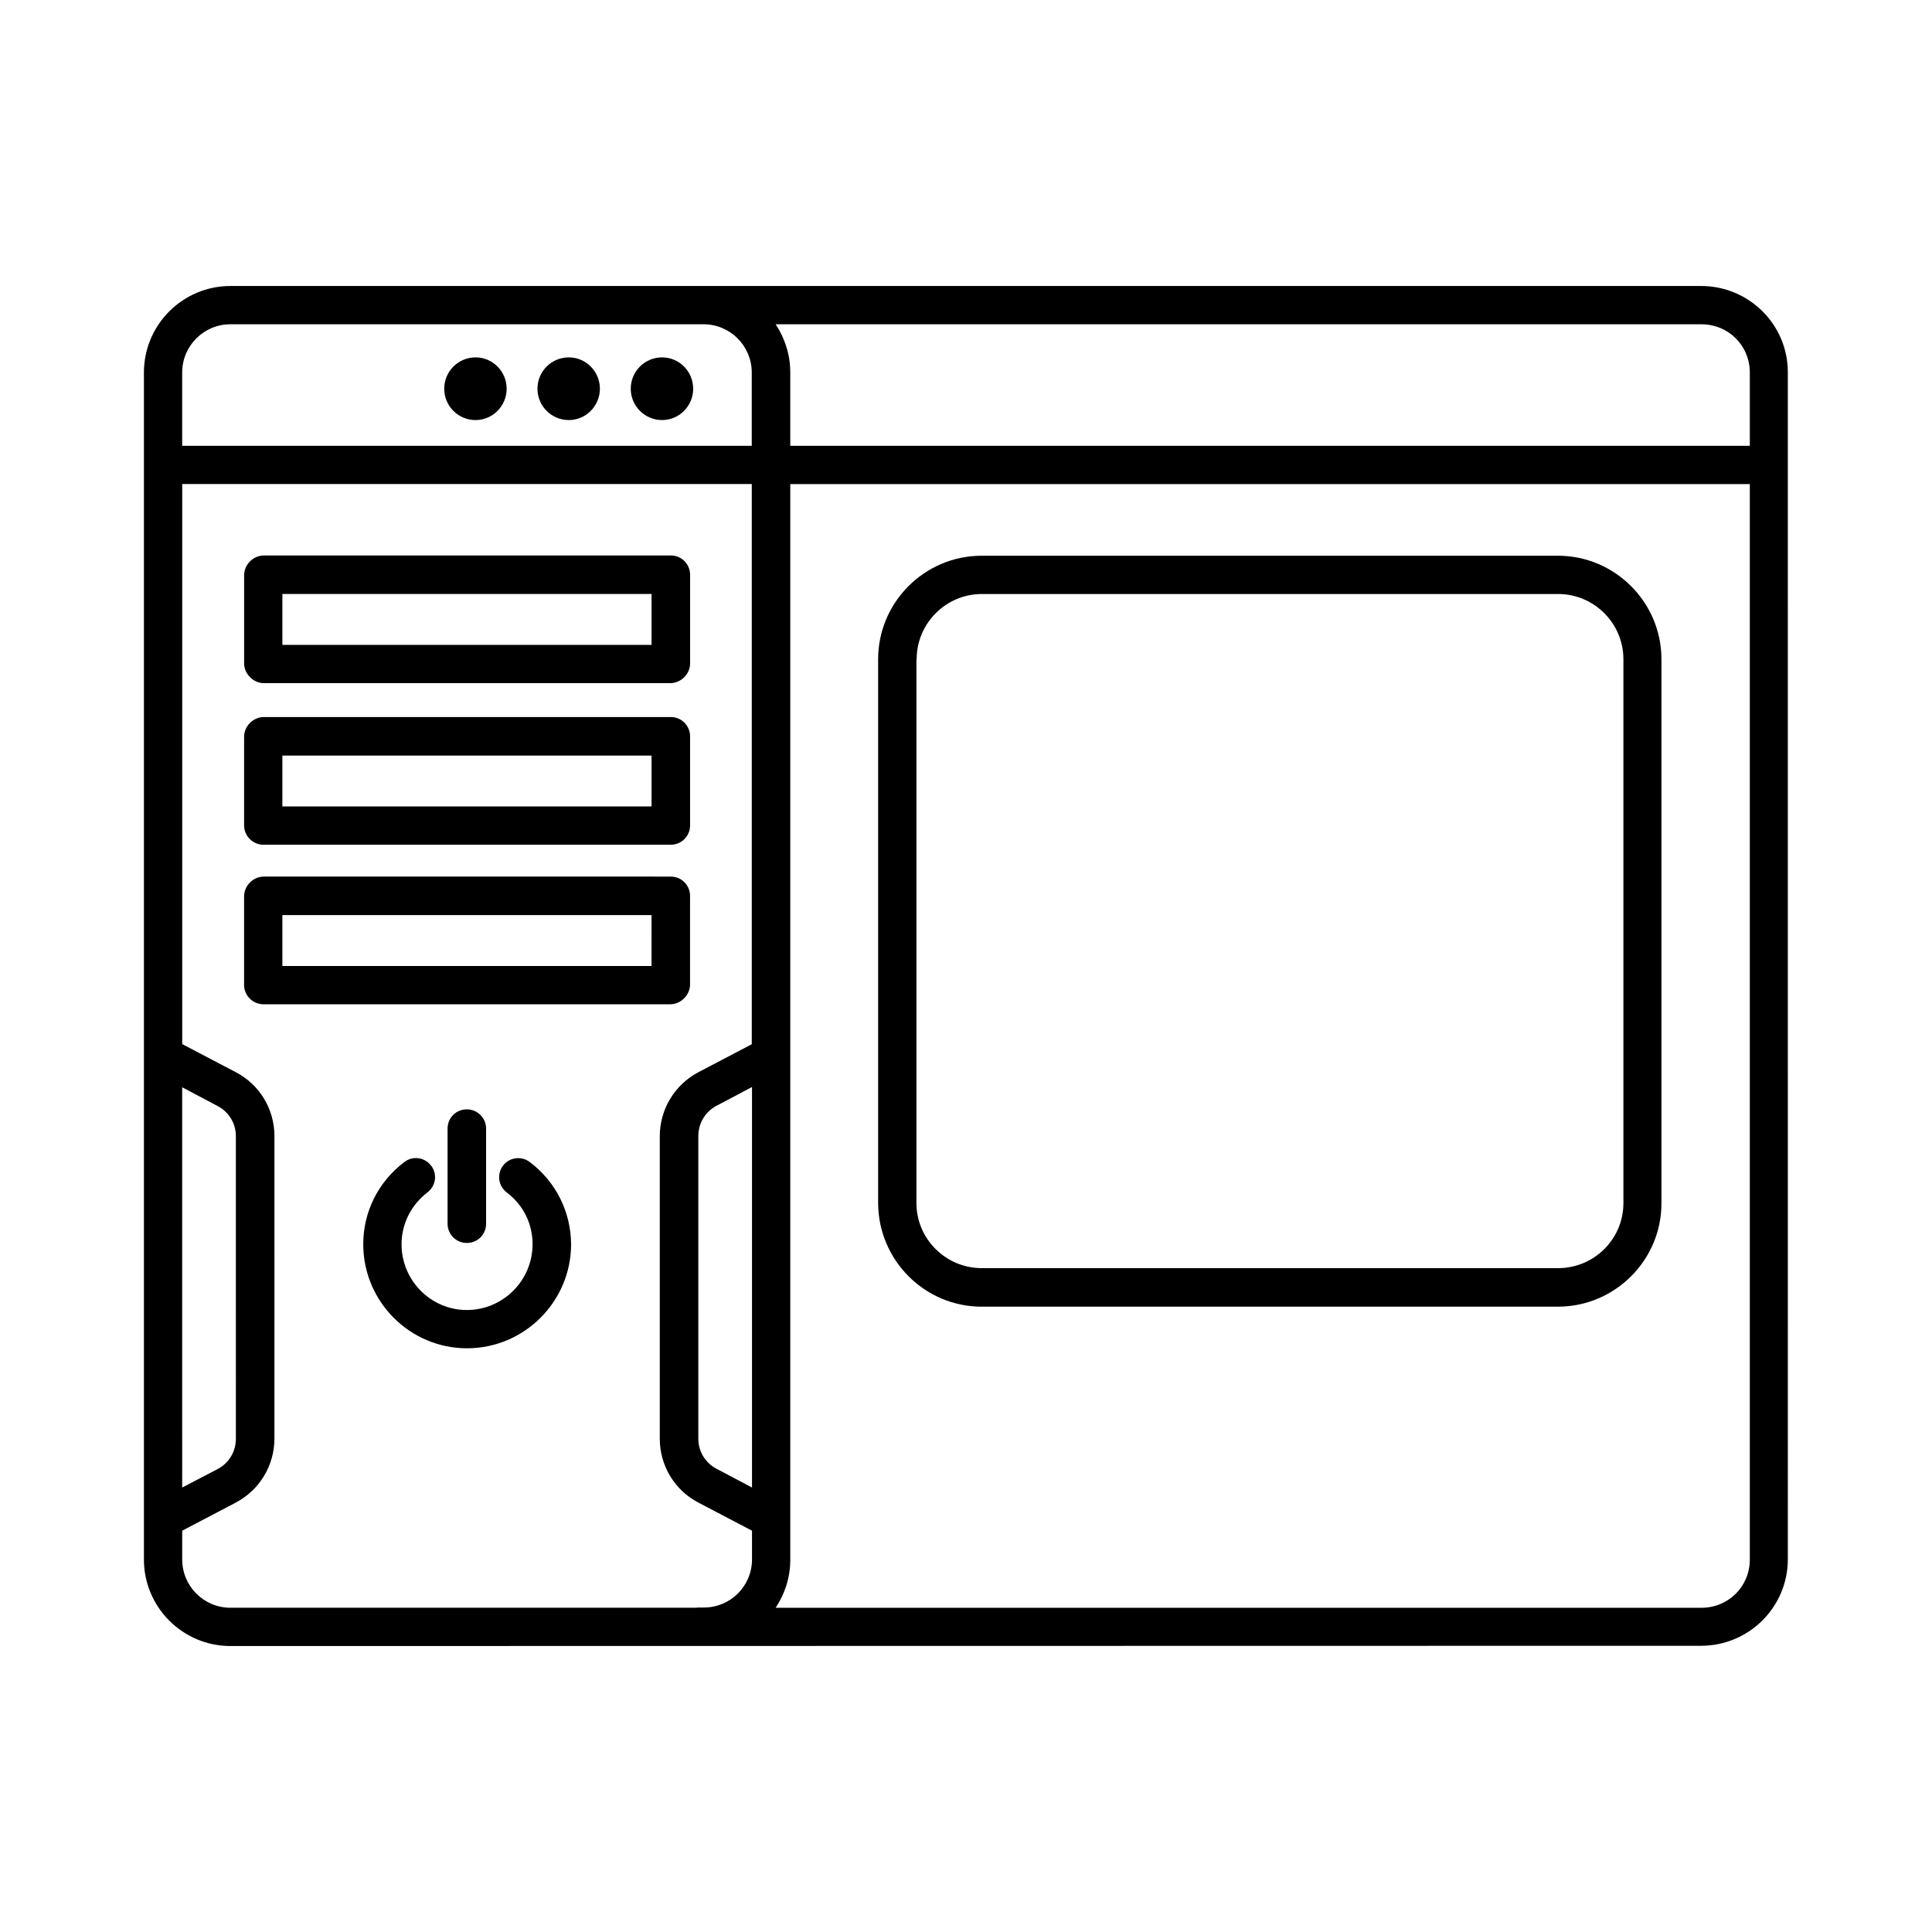 <?xml version="1.0" encoding="UTF-8"?>
<!-- Uploaded to: ICON Repo, www.svgrepo.com, Generator: ICON Repo Mixer Tools -->
<svg fill="#000000" width="800px" height="800px" version="1.1" viewBox="144 144 512 512" xmlns="http://www.w3.org/2000/svg">
 <g>
  <path d="m594.85 219.79h-389.77c-12.664 0-22.941 10.281-22.941 22.941v314.54c0 12.664 10.281 22.945 22.945 22.945l389.7-0.066c12.73 0 23.012-10.281 23.012-22.945l-0.004-314.47c0.07-12.66-10.281-22.941-22.941-22.941zm-402.57 212.35 9.395 4.969c2.996 1.566 4.832 4.629 4.832 7.965l0.004 80.203c0 3.402-1.84 6.469-4.832 8.035l-9.398 4.902zm151.01 106.07-9.395-4.969c-2.996-1.566-4.832-4.629-4.832-7.965v-80.203c0-3.402 1.84-6.469 4.832-8.035l9.395-4.969zm0-117.51-14.16 7.422c-6.332 3.336-10.281 9.805-10.281 17.02v80.133c0 7.148 3.949 13.684 10.281 16.953l14.16 7.422v7.625c0 7.012-5.652 12.664-12.594 12.73h-1.906c-0.066 0-0.137 0.066-0.203 0.066h-123.5c-7.082 0-12.801-5.719-12.801-12.801v-7.625l14.16-7.422c6.332-3.336 10.281-9.805 10.281-17.02l0.004-80.129c0-7.148-3.949-13.684-10.281-16.953l-14.16-7.422v-148.42h150.94v148.42zm0-158.56h-151.01v-19.406c0-7.082 5.719-12.801 12.801-12.801h125.34c7.082 0 12.801 5.719 12.801 12.801v19.406zm264.43 295.14c0 7.148-5.652 12.801-12.867 12.801l-245.3-0.004c2.449-3.676 3.879-8.035 3.879-12.73v-285.06h254.29zm0-295.14h-254.29v-19.406c0-4.699-1.43-9.121-3.879-12.801h245.3c7.215 0 12.867 5.652 12.867 12.801z"/>
  <path d="m404.15 490.28h152.71c15.113 0 27.438-12.324 27.438-27.367v-144.2c0-15.113-12.324-27.438-27.438-27.438h-152.71c-15.113 0-27.438 12.324-27.438 27.438v144.13c0.066 15.117 12.324 27.441 27.438 27.441zm-17.227-171.57c0-9.531 7.762-17.293 17.293-17.293h152.71c9.531 0 17.293 7.762 17.293 17.293v144.13c0 9.531-7.762 17.227-17.293 17.227h-152.77c-9.531 0-17.293-7.762-17.293-17.227v-144.13z"/>
  <path d="m319.46 238.71c-4.629 0-8.305 3.746-8.305 8.305 0 4.562 3.676 8.305 8.305 8.305 4.562 0 8.238-3.746 8.238-8.305s-3.676-8.305-8.238-8.305z"/>
  <path d="m294.74 238.71c-4.629 0-8.305 3.746-8.305 8.305 0 4.562 3.676 8.305 8.305 8.305 4.562 0 8.238-3.746 8.238-8.305s-3.676-8.305-8.238-8.305z"/>
  <path d="m270.03 238.71c-4.629 0-8.305 3.746-8.305 8.305 0 4.562 3.676 8.305 8.305 8.305 4.562 0 8.238-3.746 8.238-8.305s-3.676-8.305-8.238-8.305z"/>
  <path d="m213.93 325.04h107.71c2.793 0 5.242-2.383 5.242-5.242v-23.488c0-2.793-2.246-5.106-5.106-5.106h-107.84c-2.793 0-5.242 2.383-5.242 5.242v23.352c0 2.793 2.449 5.242 5.242 5.242zm4.902-23.625h97.836v13.48h-97.836z"/>
  <path d="m213.79 367.86h107.98c2.793 0 5.106-2.246 5.106-5.106v-23.625c0-2.793-2.246-5.106-5.106-5.106h-107.84c-2.793 0-5.242 2.383-5.242 5.242v23.488c0 2.793 2.312 5.106 5.106 5.106zm5.039-23.625h97.836v13.48h-97.836z"/>
  <path d="m213.79 410.14h107.84c2.793 0 5.242-2.449 5.242-5.242v-23.488c0-2.793-2.246-5.106-5.106-5.106l-107.84-0.004c-2.793 0-5.242 2.383-5.242 5.242v23.488c0 2.793 2.312 5.109 5.106 5.109zm5.039-23.625h97.836l-0.004 13.48h-97.832z"/>
  <path d="m284.39 451.95c-2.246-1.703-5.445-1.227-7.082 0.953-1.703 2.246-1.227 5.445 0.953 7.082 4.426 3.336 6.875 8.305 6.875 13.754 0 9.602-7.828 17.43-17.43 17.43-9.531 0-17.293-7.828-17.293-17.43 0-5.379 2.519-10.418 6.875-13.754 2.246-1.703 2.656-4.902 0.953-7.082-1.703-2.246-4.902-2.656-7.082-0.953-6.945 5.242-10.895 13.207-10.895 21.785 0 15.184 12.324 27.574 27.504 27.574 15.184 0 27.574-12.391 27.574-27.574-0.059-8.578-4.008-16.543-10.953-21.785z"/>
  <path d="m272.82 468.29v-25.191c0-2.793-2.246-5.106-5.106-5.106s-5.106 2.246-5.106 5.106v25.191c0 2.793 2.246 5.106 5.106 5.106s5.106-2.246 5.106-5.106z"/>
 </g>
</svg>
